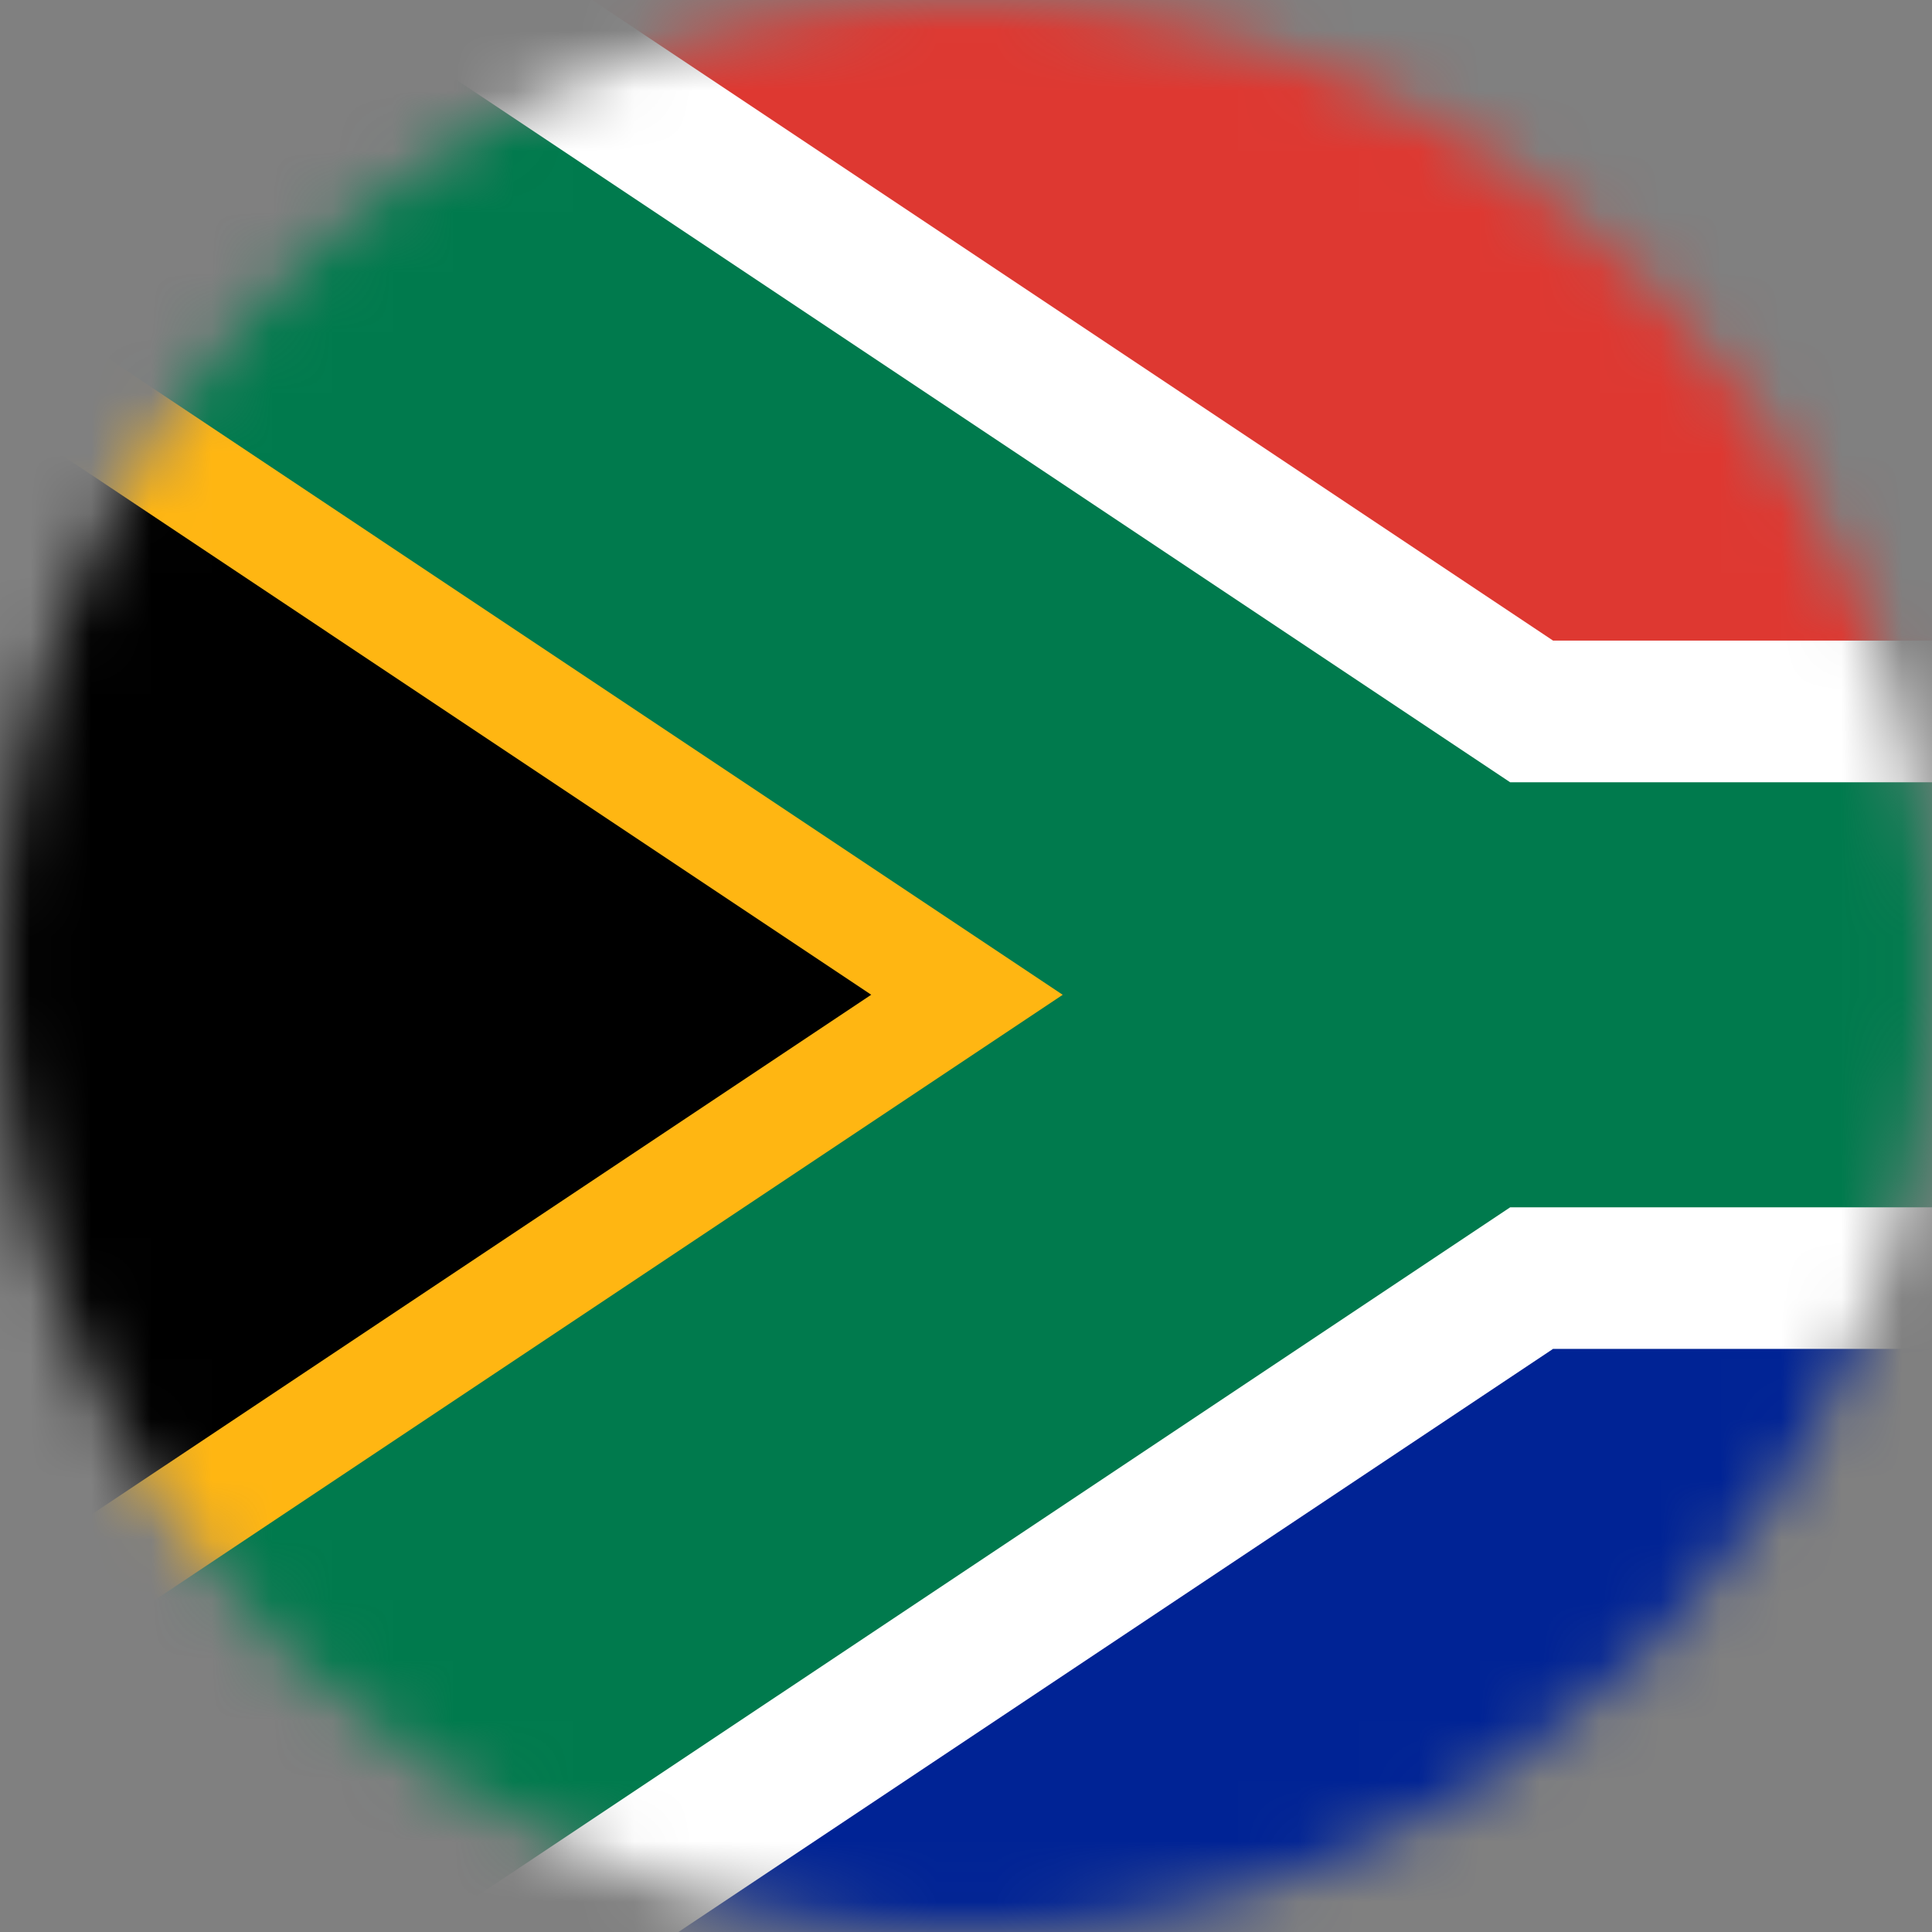 <svg xmlns="http://www.w3.org/2000/svg" fill="none" viewBox="0 0 32 32"><rect x="0" y="0" width="32" height="32" fill="#808080" stroke="none"/><mask id="A" width="32" height="32" x="0" y="0" maskUnits="userSpaceOnUse"><path fill="#fff" d="M16 32c8.837 0 16-7.163 16-16S24.837 0 16 0 0 7.163 0 16s7.163 16 16 16"/></mask><g mask="url(#A)"><path fill="#ce1126" d="M40.449-.279H-9.818v33.511H40.45V-.279Z"/><mask id="B" width="54" height="37" x="-3" y="-2" maskUnits="userSpaceOnUse"><path fill="#fff" d="M50.344-1.122H-2.45v35.196h52.794Z"/></mask><g mask="url(#B)"><path fill="#002395" d="M-2.45-1.122v35.196h52.794V-1.122Z"/><path fill="#de3831" d="M-2.45-1.122v17.598h52.794V-1.122Z"/><path fill="#000" d="m-2.45-1.122 26.397 17.598L-2.45 34.071m25.693-17.595h27.101Z"/><path fill="#fff" d="m.804 38.955-6.508-9.762 19.076-12.717L-5.704 3.759.804-6.003 25.723 10.61h24.621v11.732H25.723Z"/><mask id="C" width="27" height="37" x="-3" y="-2" maskUnits="userSpaceOnUse"><path fill="#fff" d="m-2.45-1.122 26.397 17.598L-2.45 34.074"/></mask><g mask="url(#C)"><path fill="#000" d="m-2.45-1.122 26.397 17.598L-2.45 34.071"/><path fill="#ffb612" d="m.479 38.467-5.857-8.786L14.43 16.476-5.378 3.27.479-5.515l32.986 21.991Z"/></g><path fill="#007a4d" d="m-.497 37.003-3.905-5.857 22.004-14.669-22.004-14.67L-.497-4.05l25.51 17.007h25.331v7.04H25.013Z"/></g></g></svg>